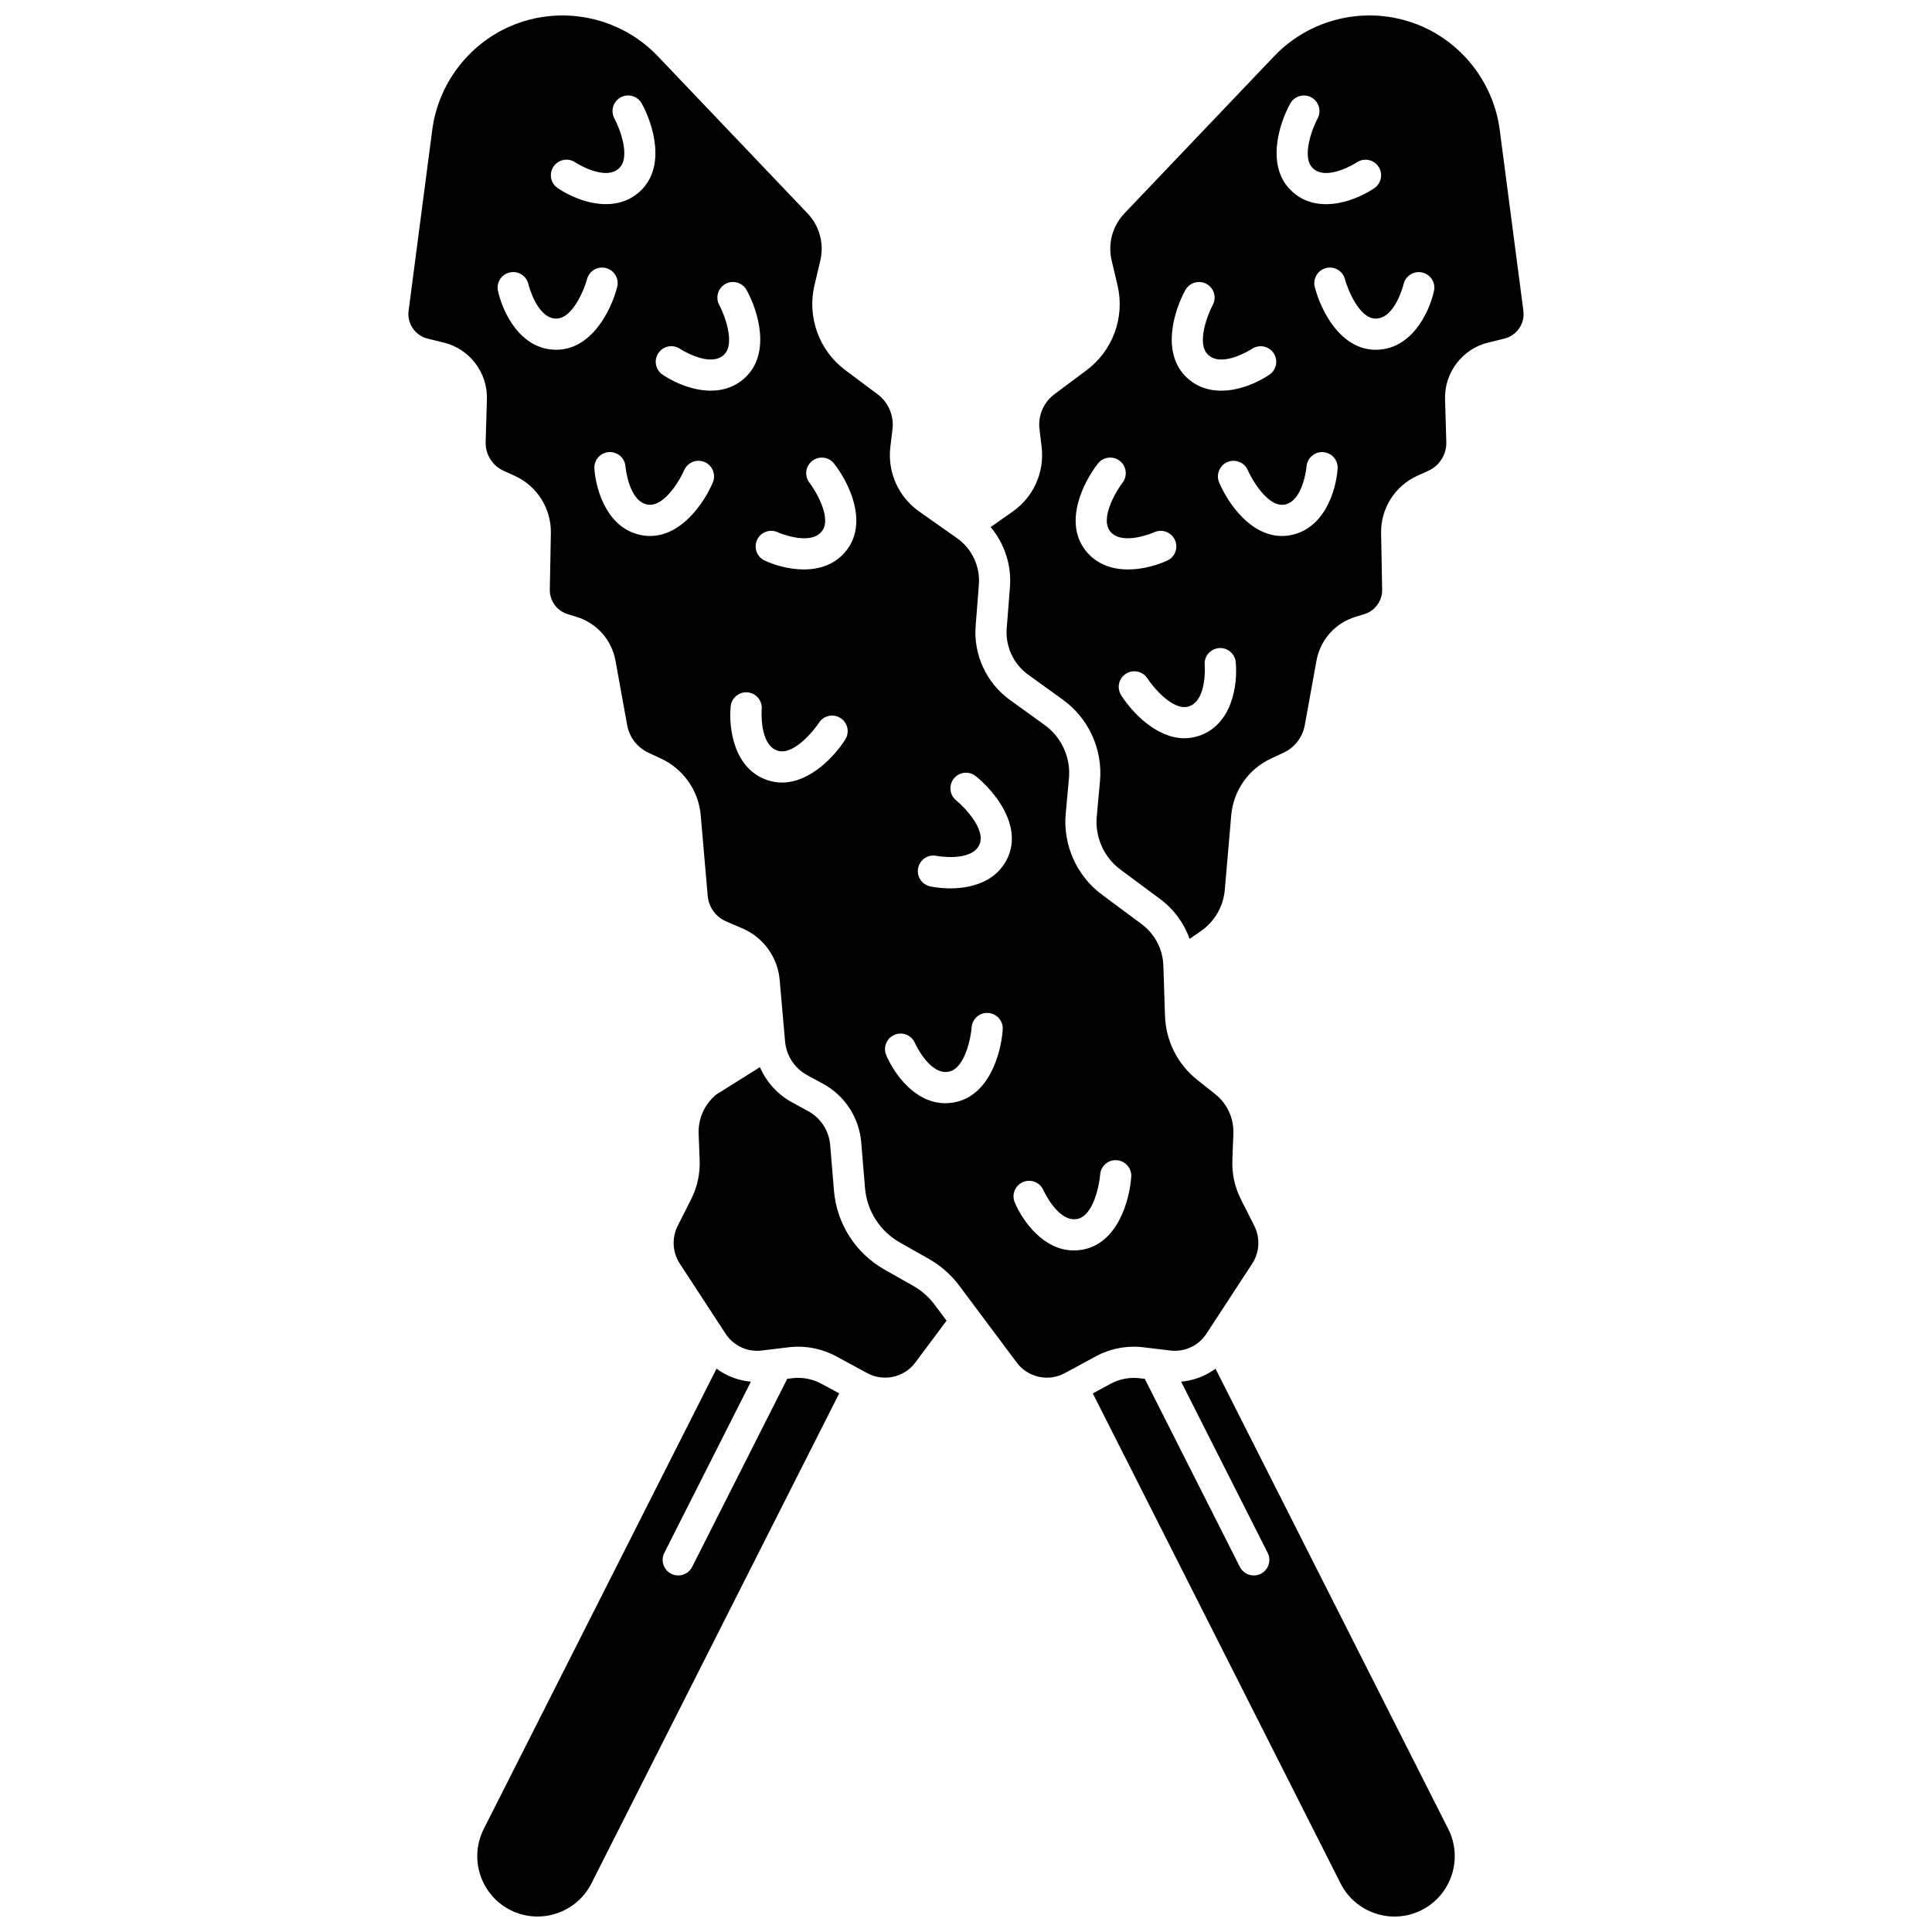 <?xml version="1.0" encoding="UTF-8"?>
<!-- Uploaded to: SVG Repo, www.svgrepo.com, Generator: SVG Repo Mixer Tools -->
<svg width="800px" height="800px" version="1.1" viewBox="144 144 512 512" xmlns="http://www.w3.org/2000/svg">
 <defs>
  <clipPath id="d">
   <path d="m433 506h97v145.9h-97z"/>
  </clipPath>
  <clipPath id="c">
   <path d="m252 148.09h226v361.91h-226z"/>
  </clipPath>
  <clipPath id="b">
   <path d="m270 506h97v145.9h-97z"/>
  </clipPath>
  <clipPath id="a">
   <path d="m406 148.09h142v244.91h-142z"/>
  </clipPath>
 </defs>
 <g clip-path="url(#d)">
  <path d="m466.12 506.72c-2.652 1.945-5.789 3.144-9.109 3.441l22.938 45.359c1.031 2.035 0.215 4.519-1.824 5.547-0.598 0.301-1.234 0.445-1.859 0.445-1.508 0-2.961-0.828-3.688-2.266l-25.199-49.84-1.305-0.156c-2.695-0.324-5.391 0.188-7.781 1.48l-4.688 2.535 65.668 129.87c3.977 7.867 13.613 11.027 21.48 7.051 7.867-3.981 11.031-13.617 7.051-21.48z"/>
 </g>
 <path d="m386.01 484.76-7.594-4.297c-7.664-4.332-12.676-12.156-13.406-20.934l-1.004-12.082c-0.316-3.816-2.516-7.188-5.883-9.012l-4.129-2.242c-3.898-2.113-6.891-5.438-8.609-9.383l-11.574 7.258c-3.078 2.527-4.82 6.391-4.664 10.375l0.27 7.051c0.137 3.562-0.641 7.125-2.25 10.305l-3.566 7.051c-1.613 3.191-1.402 7.035 0.555 10.031l12.113 18.539c2.106 3.223 5.789 4.949 9.613 4.481l7.062-0.852c4.402-0.527 8.797 0.305 12.699 2.414l8.223 4.449c4.297 2.324 9.742 1.125 12.668-2.789l8.316-11.129-3.176-4.25c-1.535-2.051-3.438-3.727-5.664-4.984z"/>
 <g clip-path="url(#c)">
  <path d="m447.06 501.05 7.059 0.852c3.824 0.461 7.508-1.254 9.613-4.481l12.117-18.539c1.957-2.992 2.168-6.836 0.555-10.031l-3.566-7.051c-1.609-3.18-2.387-6.742-2.25-10.305l0.27-7.051c0.156-4.059-1.652-7.984-4.832-10.508l-4.754-3.769c-5.207-4.129-8.316-10.309-8.535-16.953l-0.434-13.293c-0.145-4.391-2.246-8.41-5.773-11.027l-10.547-7.836c-6.652-4.941-10.316-13.141-9.559-21.395l0.859-9.387c0.504-5.496-1.961-10.914-6.438-14.141l-9.23-6.66c-6.188-4.465-9.66-11.961-9.062-19.566l0.859-10.977c0.379-4.816-1.844-9.535-5.793-12.316l-10.031-7.059c-5.516-3.883-8.438-10.453-7.633-17.145l0.566-4.695c0.43-3.555-1.09-7.094-3.957-9.238l-8.52-6.359c-6.988-5.219-10.203-14.07-8.195-22.559l1.539-6.5c1.062-4.496-0.203-9.172-3.387-12.516l-39.68-41.656c-6.703-7.035-15.918-10.793-25.277-10.793-4.719 0-9.473 0.953-13.961 2.926-11.09 4.875-18.953 15.363-20.527 27.375l-6.273 47.953c-0.445 3.402 1.73 6.582 5.062 7.394l4.285 1.047c6.82 1.668 11.617 7.973 11.41 14.992l-0.336 11.348c-0.098 3.281 1.773 6.277 4.762 7.633l2.91 1.32c5.961 2.699 9.73 8.676 9.609 15.219l-0.281 14.93c-0.055 2.981 1.898 5.668 4.75 6.535l2.289 0.695c5.391 1.637 9.367 6.102 10.371 11.648l3.094 17.07c0.578 3.191 2.676 5.914 5.613 7.285l3.402 1.59c5.898 2.754 9.91 8.492 10.473 14.977l1.852 21.371c0.258 2.996 2.137 5.598 4.902 6.785l4.301 1.848c5.555 2.391 9.336 7.617 9.867 13.641l1.434 16.301c0.332 3.797 2.531 7.144 5.879 8.961l4.129 2.242c5.824 3.156 9.629 8.984 10.176 15.586l1.004 12.082c0.504 6.047 3.957 11.441 9.238 14.43l7.594 4.297c3.227 1.824 5.992 4.254 8.211 7.227l15.188 20.324c2.926 3.914 8.371 5.113 12.668 2.789l8.223-4.449c3.902-2.113 8.293-2.941 12.699-2.418zm-156.36-312.92c1.277-1.887 3.84-2.379 5.727-1.105 0.129 0.082 7.891 5.086 11.625 1.574 3.301-3.109-0.121-11.18-1.215-13.176-1.098-2-0.371-4.508 1.629-5.609 2-1.098 4.508-0.371 5.609 1.625 3.074 5.586 6.457 16.754-0.359 23.168-2.711 2.551-5.926 3.492-9.129 3.492-4.922 0-9.812-2.227-12.785-4.242-1.891-1.273-2.383-3.84-1.102-5.727zm0.719 48.562h-0.004c-9.445 0-14.152-9.781-15.441-15.562-0.496-2.227 0.902-4.434 3.129-4.93 2.219-0.504 4.426 0.898 4.93 3.117 0.035 0.152 2.262 9.113 7.387 9.113 4.488 0 7.566-8.234 8.145-10.438 0.578-2.203 2.828-3.523 5.035-2.953 2.203 0.574 3.527 2.816 2.961 5.023-1.59 6.176-6.777 16.629-16.141 16.629zm41.488 35.168c-2.324 5.481-8.305 14.18-16.621 14.18-0.59 0-1.195-0.043-1.809-0.137-9.344-1.402-12.543-11.773-12.961-17.684-0.16-2.273 1.555-4.25 3.828-4.41 2.262-0.152 4.242 1.547 4.41 3.816 0.012 0.129 0.875 9.352 5.949 10.109 4.496 0.668 8.711-7.008 9.602-9.102 0.891-2.098 3.312-3.078 5.414-2.191 2.094 0.891 3.078 3.316 2.188 5.418zm-0.535-24.328c-4.926 0-9.812-2.227-12.785-4.242-1.887-1.281-2.379-3.848-1.098-5.734 1.277-1.883 3.84-2.379 5.727-1.105 0.125 0.082 7.891 5.086 11.625 1.574 3.269-3.078-0.133-11.18-1.223-13.184-1.09-2-0.355-4.508 1.645-5.602 1.996-1.094 4.5-0.367 5.598 1.629 3.074 5.586 6.457 16.754-0.359 23.168-2.711 2.555-5.93 3.496-9.129 3.496zm35.625 92.453c-2.938 4.617-9.375 11.402-16.766 11.402-1.223 0-2.469-0.184-3.731-0.598-8.984-2.93-10.426-13.688-9.863-19.582 0.219-2.269 2.242-3.941 4.504-3.719 2.266 0.219 3.93 2.227 3.719 4.492-0.012 0.152-0.68 9.367 4.195 10.957 4.269 1.395 9.746-5.484 10.977-7.398 1.23-1.918 3.785-2.477 5.703-1.25 1.922 1.23 2.484 3.773 1.262 5.695zm0.398-50.215c-2.957 3.852-7.203 5.141-11.359 5.141-3.93 0-7.781-1.148-10.391-2.359-2.066-0.961-2.969-3.418-2.008-5.484 0.961-2.066 3.41-2.965 5.477-2.012 0.16 0.074 8.609 3.75 11.727-0.309 2.731-3.562-1.922-11.016-3.32-12.816-1.395-1.797-1.074-4.391 0.723-5.789 1.797-1.398 4.383-1.086 5.785 0.707 3.938 5.016 9.066 15.492 3.367 22.922zm28.5 146.37c-0.809 0.152-1.602 0.223-2.367 0.223-8.012 0-13.539-7.731-15.66-12.707-0.895-2.098 0.082-4.523 2.18-5.418 2.094-0.895 4.516 0.078 5.414 2.168 0.059 0.137 3.879 8.547 8.926 7.613 4.457-0.828 5.949-9.469 6.106-11.738 0.156-2.277 2.121-4.019 4.402-3.836 2.277 0.156 3.992 2.129 3.836 4.402-0.434 6.363-3.629 17.582-12.836 19.293zm14.18-64.887c-2.894 6.391-9.621 8.176-15.27 8.176-1.957 0-3.785-0.215-5.281-0.527-2.234-0.465-3.664-2.652-3.199-4.887 0.465-2.231 2.644-3.66 4.875-3.203 0.102 0.02 9.23 1.715 11.352-2.965 1.871-4.129-4.363-10.297-6.137-11.719-1.777-1.43-2.059-4.027-0.629-5.805 1.43-1.777 4.027-2.059 5.805-0.629 4.969 3.988 12.348 13.027 8.484 21.559zm17.508 104.13c-8.012 0-13.539-7.731-15.66-12.707-0.895-2.098 0.082-4.523 2.18-5.418 2.09-0.891 4.516 0.078 5.414 2.168 0.039 0.086 3.867 8.547 8.926 7.617 4.457-0.828 5.949-9.469 6.106-11.738 0.156-2.277 2.117-4.008 4.402-3.836 2.277 0.156 3.992 2.129 3.836 4.402-0.438 6.363-3.633 17.582-12.836 19.293-0.812 0.148-1.602 0.219-2.367 0.219z"/>
 </g>
 <g clip-path="url(#b)">
  <path d="m353.93 509.25-1.305 0.156-25.199 49.84c-0.727 1.438-2.18 2.266-3.688 2.266-0.625 0-1.262-0.145-1.859-0.445-2.035-1.031-2.852-3.512-1.824-5.547l22.938-45.359c-3.32-0.297-6.453-1.496-9.109-3.441l-61.684 121.98c-3.977 7.867-0.816 17.504 7.051 21.48 7.867 3.977 17.504 0.812 21.48-7.051l65.668-129.87-4.688-2.535c-2.391-1.293-5.086-1.809-7.781-1.48z"/>
 </g>
 <g clip-path="url(#a)">
  <path d="m547.71 226.35-6.273-47.953c-1.57-12.012-9.438-22.5-20.527-27.375-13.387-5.879-29.152-2.719-39.234 7.863l-39.684 41.656c-3.184 3.344-4.453 8.023-3.387 12.516l1.539 6.5c2.012 8.488-1.207 17.34-8.195 22.559l-8.52 6.359c-2.871 2.141-4.387 5.68-3.957 9.234l0.566 4.695c0.805 6.691-2.117 13.262-7.633 17.145l-5.871 4.133c3.668 4.371 5.57 10.086 5.113 15.891l-0.859 10.977c-0.371 4.754 1.797 9.434 5.66 12.223l9.23 6.66c6.832 4.93 10.602 13.203 9.828 21.594l-0.859 9.387c-0.496 5.406 1.902 10.773 6.258 14.012l10.547 7.836c3.652 2.715 6.332 6.387 7.805 10.547l2.961-2.043c3.66-2.531 5.981-6.523 6.363-10.957l1.711-19.777c0.562-6.484 4.574-12.227 10.473-14.977l3.402-1.59c2.938-1.371 5.035-4.094 5.613-7.285l3.094-17.07c1.004-5.547 4.977-10.008 10.371-11.648l2.289-0.695c2.856-0.867 4.809-3.555 4.754-6.535l-0.281-14.93c-0.121-6.543 3.652-12.52 9.609-15.219l2.91-1.32c2.988-1.355 4.859-4.352 4.762-7.633l-0.336-11.348c-0.207-7.019 4.59-13.324 11.41-14.992l4.285-1.047c3.332-0.812 5.512-3.992 5.062-7.391zm-61.785-54.906c1.098-1.996 3.613-2.727 5.609-1.625 1.996 1.098 2.727 3.609 1.629 5.609-1.086 1.992-4.484 10.098-1.215 13.176 3.742 3.523 11.547-1.527 11.625-1.578 1.891-1.266 4.457-0.766 5.727 1.121 1.27 1.887 0.781 4.445-1.102 5.723-2.969 2.016-7.859 4.242-12.785 4.242-3.203 0-6.418-0.941-9.129-3.492-6.82-6.422-3.438-17.59-0.359-23.176zm-27.789 49.426c1.102-1.996 3.613-2.727 5.609-1.625 1.996 1.098 2.727 3.609 1.629 5.609-1.086 1.992-4.484 10.098-1.215 13.176 3.742 3.523 11.551-1.523 11.625-1.578 1.891-1.266 4.457-0.766 5.727 1.121 1.27 1.887 0.781 4.445-1.102 5.723-2.969 2.016-7.859 4.242-12.785 4.242-3.203 0-6.418-0.941-9.129-3.492-6.816-6.426-3.434-17.59-0.359-23.176zm-26.539 68.902c-5.699-7.426-0.566-17.906 3.363-22.926 1.406-1.793 4-2.113 5.797-0.707s2.113 4 0.707 5.797c-1.391 1.793-6.047 9.246-3.312 12.809 3.129 4.078 11.645 0.348 11.73 0.309 2.07-0.945 4.519-0.043 5.473 2.027 0.953 2.066 0.059 4.512-2.004 5.469-2.609 1.211-6.461 2.359-10.391 2.359-4.16 0-8.406-1.285-11.363-5.137zm30.02 49.273c-1.262 0.41-2.512 0.598-3.731 0.598-7.394 0-13.828-6.789-16.766-11.402-1.227-1.922-0.66-4.477 1.266-5.699 1.926-1.227 4.477-0.656 5.703 1.266 1.227 1.91 6.703 8.789 10.973 7.391 4.867-1.586 4.207-10.852 4.195-10.941-0.219-2.269 1.449-4.285 3.719-4.504 2.277-0.223 4.285 1.449 4.504 3.719 0.562 5.887-0.879 16.645-9.863 19.574zm23.902-53.141c-0.613 0.094-1.219 0.137-1.809 0.137-8.32 0-14.297-8.699-16.621-14.18-0.891-2.102 0.09-4.523 2.191-5.414 2.098-0.891 4.523 0.09 5.414 2.191 0.895 2.086 5.164 9.77 9.602 9.102 5.086-0.762 5.941-10.02 5.949-10.109 0.176-2.269 2.152-3.992 4.422-3.809 2.269 0.168 3.977 2.133 3.816 4.402-0.422 5.906-3.621 16.277-12.965 17.68zm38.5-64.773c-1.293 5.781-5.996 15.562-15.441 15.562h-0.004c-9.363-0.004-14.551-10.453-16.141-16.629-0.566-2.211 0.762-4.461 2.969-5.027 2.211-0.57 4.461 0.762 5.027 2.969 0.574 2.195 3.652 10.426 8.141 10.43 5.144 0 7.363-9.023 7.387-9.117 0.512-2.215 2.719-3.613 4.938-3.109 2.227 0.504 3.621 2.703 3.125 4.922z"/>
 </g>
</svg>